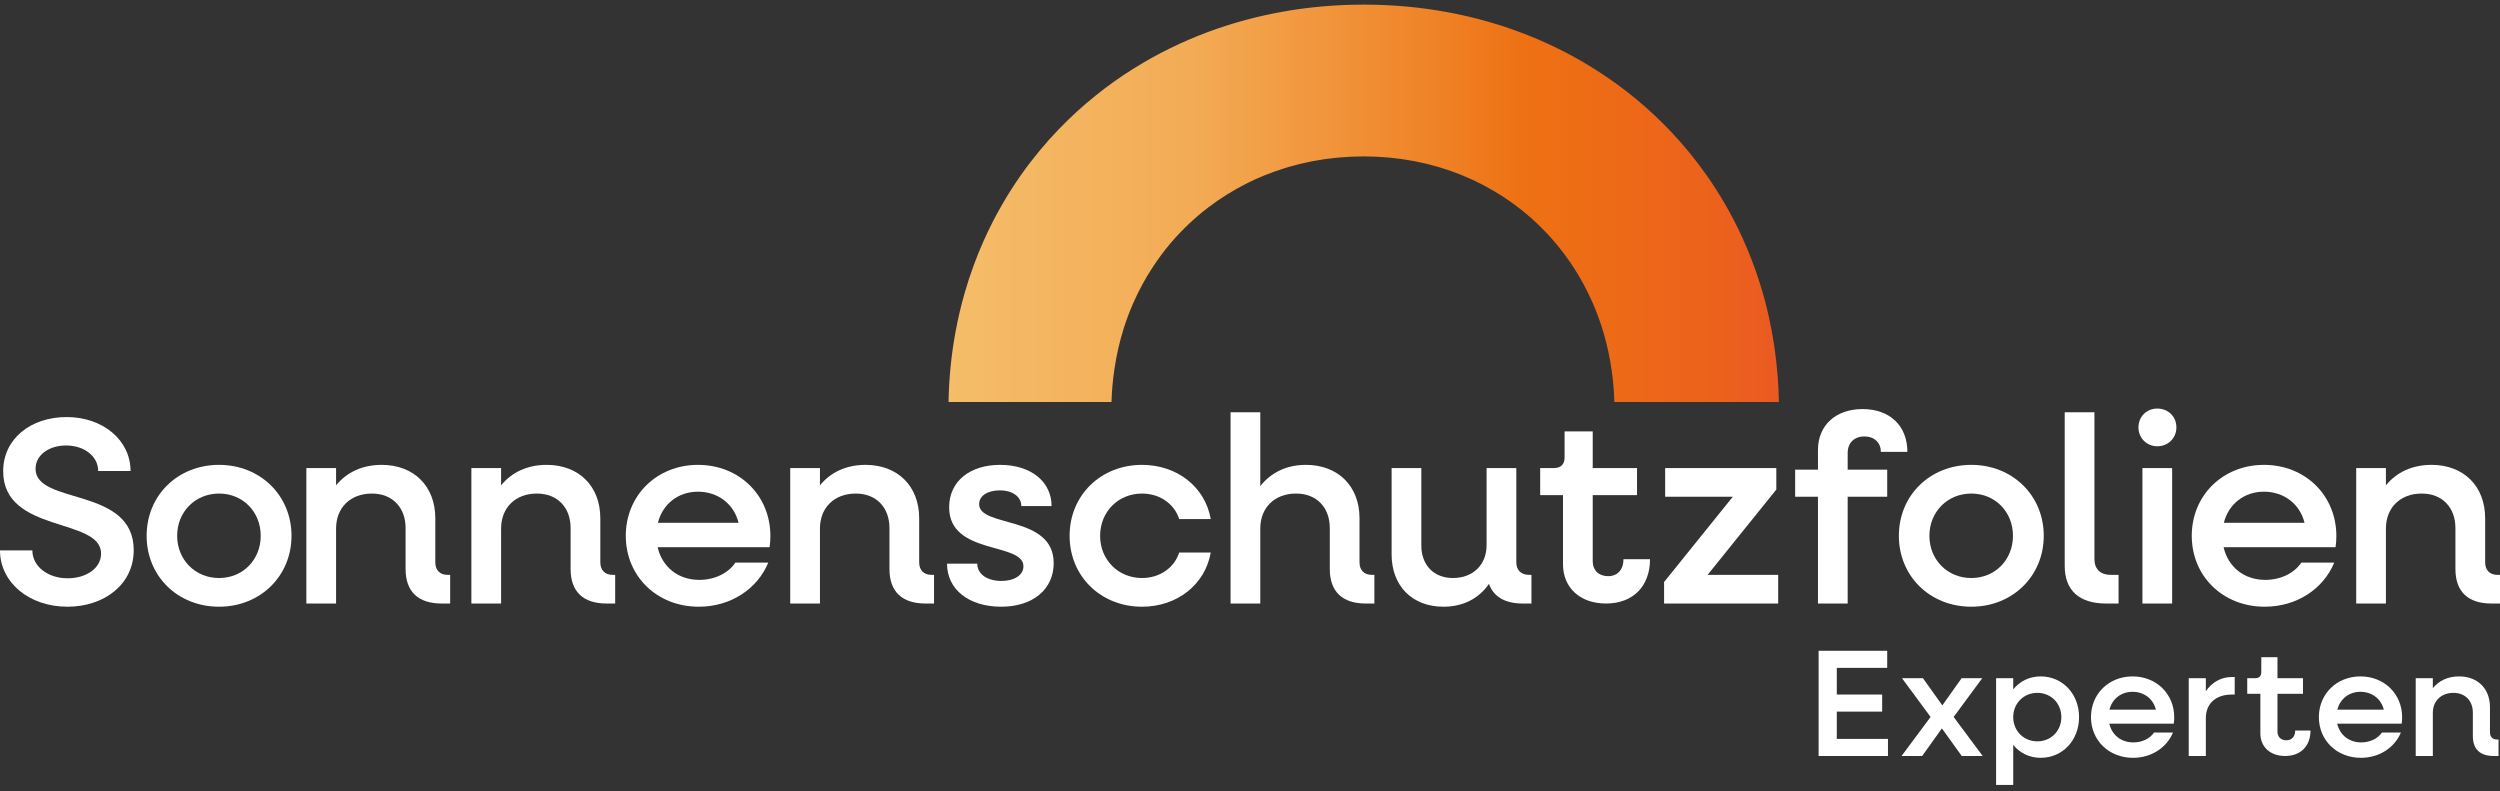 <svg xmlns="http://www.w3.org/2000/svg" fill="none" viewBox="0 0 256 81" height="81" width="256">
<rect x="0" y="0" width="256" height="81" fill="#333333" stroke="none"/>
<path fill="white" d="M0 56.361H3.314C3.314 57.993 4.89 59.217 6.928 59.217C8.83 59.217 10.351 58.184 10.351 56.687C10.351 52.961 0.326 54.647 0.326 48.255C0.326 44.882 3.206 42.706 6.819 42.706C10.541 42.706 13.367 45.073 13.367 48.228H10.053C10.053 46.731 8.64 45.617 6.765 45.617C5.081 45.617 3.641 46.541 3.641 48.01C3.641 51.737 13.693 49.805 13.693 56.334C13.693 59.842 10.677 62.127 6.901 62.127C2.961 62.127 0 59.625 0 56.361Z"></path>
<path fill="white" d="M15.015 54.865C15.015 50.73 18.194 47.602 22.433 47.602C26.644 47.602 29.85 50.73 29.85 54.865C29.85 59 26.644 62.127 22.433 62.127C18.194 62.127 15.015 59 15.015 54.865ZM26.698 54.865C26.698 52.417 24.878 50.54 22.433 50.54C19.987 50.54 18.14 52.417 18.14 54.865C18.14 57.313 19.987 59.19 22.433 59.19C24.878 59.19 26.698 57.313 26.698 54.865Z"></path>
<path fill="white" d="M31.371 47.928H34.414V49.697C35.528 48.336 37.13 47.602 39.087 47.602C42.374 47.602 44.575 49.778 44.575 53.069V57.585C44.575 58.374 45.037 58.864 45.824 58.864H46.096V61.801H45.227C42.809 61.801 41.532 60.577 41.532 58.265V54.076C41.532 51.954 40.173 50.54 38.081 50.54C35.881 50.54 34.414 51.981 34.414 54.13V61.801H31.371V47.928Z"></path>
<path fill="white" d="M48.269 47.928H51.312V49.697C52.426 48.336 54.029 47.602 55.985 47.602C59.272 47.602 61.473 49.778 61.473 53.069V57.585C61.473 58.374 61.935 58.864 62.723 58.864H62.994V61.801H62.125C59.707 61.801 58.43 60.577 58.43 58.265V54.076C58.43 51.954 57.072 50.54 54.98 50.54C52.779 50.54 51.312 51.981 51.312 54.13V61.801H48.269V47.928Z"></path>
<path fill="white" d="M64.081 54.865C64.081 50.73 67.26 47.602 71.471 47.602C75.709 47.602 78.888 50.73 78.888 54.892C78.888 55.273 78.861 55.681 78.806 56.035H67.341C67.803 58.047 69.433 59.38 71.606 59.38C73.21 59.38 74.595 58.673 75.302 57.612H78.671C77.556 60.305 74.84 62.127 71.552 62.127C67.26 62.127 64.081 59 64.081 54.865ZM67.368 53.532H75.627C75.166 51.628 73.535 50.349 71.471 50.349C69.46 50.349 67.857 51.601 67.368 53.532Z"></path>
<path fill="white" d="M80.919 47.928H83.963V49.697C85.076 48.336 86.679 47.602 88.635 47.602C91.923 47.602 94.124 49.778 94.124 53.069V57.585C94.124 58.374 94.585 58.864 95.373 58.864H95.645V61.801H94.775C92.358 61.801 91.081 60.577 91.081 58.265V54.076C91.081 51.954 89.722 50.54 87.63 50.54C85.43 50.54 83.963 51.981 83.963 54.13V61.801H80.919V47.928Z"></path>
<path fill="white" d="M96.976 57.721H100.073C100.073 58.782 101.078 59.489 102.546 59.489C103.904 59.489 104.8 58.864 104.8 57.993C104.8 55.49 97.193 56.878 97.193 51.954C97.193 49.261 99.34 47.602 102.41 47.602C105.561 47.602 107.68 49.316 107.68 51.818H104.583C104.583 50.866 103.687 50.213 102.382 50.213C101.105 50.213 100.263 50.785 100.263 51.628C100.263 54.049 107.898 52.716 107.898 57.667C107.898 60.36 105.751 62.127 102.518 62.127C99.177 62.127 96.976 60.332 96.976 57.721Z"></path>
<path fill="white" d="M109.527 54.865C109.527 50.73 112.706 47.602 116.944 47.602C120.558 47.602 123.41 49.887 123.981 53.151H120.748C120.259 51.601 118.764 50.54 116.944 50.54C114.499 50.54 112.651 52.417 112.651 54.865C112.651 57.313 114.499 59.19 116.944 59.19C118.764 59.19 120.259 58.129 120.748 56.579H123.981C123.41 59.842 120.558 62.127 116.944 62.127C112.706 62.127 109.527 59 109.527 54.865Z"></path>
<path fill="white" d="M126.01 42.216H129.053V49.778C130.167 48.364 131.77 47.602 133.726 47.602C137.013 47.602 139.214 49.778 139.214 53.069V57.585C139.214 58.373 139.676 58.864 140.464 58.864H140.735V61.801H139.866C137.448 61.801 136.171 60.577 136.171 58.265V54.076C136.171 51.954 134.813 50.54 132.721 50.54C130.52 50.54 129.053 51.981 129.053 54.13V61.801H126.01V42.216Z"></path>
<path fill="white" d="M142.501 56.769V47.928H145.544V55.871C145.544 57.857 146.821 59.19 148.777 59.19C150.842 59.19 152.227 57.83 152.227 55.817V47.928H155.27V57.585C155.27 58.373 155.759 58.864 156.547 58.864H156.819V61.801H155.922C154.102 61.801 152.934 61.094 152.472 59.788C151.412 61.311 149.809 62.127 147.799 62.127C144.62 62.127 142.501 60.006 142.501 56.769Z"></path>
<path fill="white" d="M160.051 57.775V50.703H157.714V47.928H159.127C159.834 47.928 160.214 47.548 160.214 46.84V44.175H163.094V47.928H167.631V50.703H163.094V57.476C163.094 58.401 163.719 59 164.67 59C165.621 59 166.245 58.347 166.245 57.259H168.962C168.962 60.033 167.223 61.801 164.452 61.801C161.817 61.801 160.051 60.196 160.051 57.775Z"></path>
<path fill="white" d="M170.402 59.598L177.439 50.866H170.511V47.928H181.894V50.132L174.858 58.864H182.085V61.801H170.402V59.598Z"></path>
<path fill="white" d="M186.159 50.866H183.823V48.092H186.159V46.079C186.159 43.549 187.98 41.889 190.724 41.889C193.522 41.889 195.315 43.604 195.315 46.269H192.598C192.598 45.317 191.919 44.692 190.914 44.692C189.882 44.692 189.202 45.345 189.202 46.378V48.092H193.25V50.866H189.202V61.801H186.159L186.159 50.866Z"></path>
<path fill="white" d="M194.445 54.865C194.445 50.73 197.624 47.602 201.862 47.602C206.074 47.602 209.28 50.73 209.28 54.865C209.28 59 206.074 62.127 201.862 62.127C197.624 62.127 194.445 59 194.445 54.865ZM206.128 54.865C206.128 52.417 204.308 50.54 201.862 50.54C199.417 50.54 197.57 52.417 197.57 54.865C197.57 57.313 199.417 59.19 201.862 59.19C204.308 59.19 206.128 57.313 206.128 54.865Z"></path>
<path fill="white" d="M211.426 57.939V42.216H214.469V57.259C214.469 58.265 215.093 58.864 216.099 58.864H216.941V61.801H215.664C212.893 61.801 211.426 60.441 211.426 57.939Z"></path>
<path fill="white" d="M218.978 43.766C218.978 42.652 219.82 41.836 220.907 41.836C222.021 41.836 222.863 42.652 222.863 43.766C222.863 44.855 222.021 45.698 220.907 45.698C219.82 45.698 218.978 44.855 218.978 43.766ZM219.385 47.928H222.428V61.801H219.385V47.928Z"></path>
<path fill="white" d="M224.436 54.865C224.436 50.73 227.615 47.602 231.826 47.602C236.064 47.602 239.243 50.73 239.243 54.892C239.243 55.273 239.216 55.681 239.162 56.035H227.696C228.158 58.047 229.788 59.38 231.962 59.38C233.565 59.38 234.95 58.673 235.657 57.612H239.026C237.912 60.305 235.195 62.127 231.907 62.127C227.615 62.127 224.436 59 224.436 54.865ZM227.723 53.532H235.983C235.521 51.628 233.891 50.349 231.826 50.349C229.815 50.349 228.212 51.601 227.723 53.532Z"></path>
<path fill="white" d="M241.275 47.928H244.318V49.697C245.431 48.336 247.034 47.602 248.991 47.602C252.278 47.602 254.479 49.778 254.479 53.069V57.585C254.479 58.374 254.94 58.864 255.728 58.864H256V61.801H255.131C252.713 61.801 251.436 60.577 251.436 58.265V54.076C251.436 51.954 250.077 50.54 247.985 50.54C245.785 50.54 244.318 51.981 244.318 54.13V61.801H241.275V47.928Z"></path>
<path fill="white" d="M186.226 66.64H193.25V68.389H188.087V71.121H192.733V72.87H188.087V75.664H193.328V77.413H186.226V66.64Z"></path>
<path fill="white" d="M197.691 73.416L194.766 69.45H196.909L198.896 72.229L200.867 69.45H202.979L200.053 73.416L203.026 77.413H200.883L198.849 74.587L196.831 77.413H194.719L197.691 73.416Z"></path>
<path fill="white" d="M204.401 69.45H206.154V70.59C206.826 69.763 207.796 69.263 208.969 69.263C211.206 69.263 212.896 71.058 212.896 73.432C212.896 75.805 211.206 77.6 208.969 77.6C207.796 77.6 206.826 77.101 206.154 76.273V80.379H204.401V69.45ZM211.081 73.432C211.081 72.027 210.033 70.949 208.625 70.949C207.217 70.949 206.154 72.027 206.154 73.432C206.154 74.837 207.217 75.914 208.625 75.914C210.033 75.914 211.081 74.837 211.081 73.432Z"></path>
<path fill="white" d="M214.115 73.432C214.115 71.058 215.945 69.263 218.37 69.263C220.811 69.263 222.641 71.058 222.641 73.447C222.641 73.666 222.625 73.9 222.594 74.103H215.992C216.258 75.258 217.197 76.023 218.448 76.023C219.371 76.023 220.169 75.617 220.576 75.008H222.516C221.874 76.554 220.31 77.6 218.417 77.6C215.945 77.6 214.115 75.805 214.115 73.432ZM216.008 72.667H220.764C220.498 71.574 219.559 70.84 218.37 70.84C217.213 70.84 216.29 71.558 216.008 72.667Z"></path>
<path fill="white" d="M224.126 69.45H225.878V70.778C226.503 69.872 227.427 69.326 228.553 69.326H228.834V71.121H228.553C226.863 71.121 225.878 72.073 225.878 73.541V77.413H224.126V69.45Z"></path>
<path fill="white" d="M231.462 75.102V71.043H230.117V69.45H230.93C231.337 69.45 231.556 69.232 231.556 68.826V67.296H233.214V69.45H235.827V71.043H233.214V74.93C233.214 75.461 233.574 75.805 234.121 75.805C234.669 75.805 235.029 75.43 235.029 74.806H236.593C236.593 76.398 235.592 77.413 233.996 77.413C232.479 77.413 231.462 76.492 231.462 75.102Z"></path>
<path fill="white" d="M237.452 73.432C237.452 71.058 239.283 69.263 241.707 69.263C244.148 69.263 245.978 71.058 245.978 73.447C245.978 73.666 245.962 73.9 245.931 74.103H239.33C239.595 75.258 240.534 76.023 241.786 76.023C242.708 76.023 243.506 75.617 243.913 75.008H245.853C245.212 76.554 243.647 77.6 241.754 77.6C239.283 77.6 237.452 75.805 237.452 73.432ZM239.345 72.667H244.101C243.835 71.574 242.896 70.84 241.707 70.84C240.55 70.84 239.627 71.558 239.345 72.667Z"></path>
<path fill="white" d="M247.37 69.45H249.122V70.465C249.763 69.685 250.686 69.263 251.812 69.263C253.705 69.263 254.972 70.512 254.972 72.401V74.993C254.972 75.446 255.238 75.727 255.692 75.727H255.849V77.413H255.348C253.956 77.413 253.22 76.71 253.22 75.383V72.979C253.22 71.761 252.438 70.949 251.234 70.949C249.967 70.949 249.122 71.777 249.122 73.01V77.413H247.37L247.37 69.45Z"></path>
<path fill="url(#paint0_linear_135_969)" d="M182.041 38.641C181.885 36.529 181.581 34.472 181.138 32.476C180.882 31.326 180.581 30.197 180.235 29.09C179.961 28.214 179.66 27.353 179.332 26.507C179.05 25.78 178.749 25.065 178.428 24.361C178.142 23.733 177.841 23.114 177.525 22.505C177.237 21.949 176.935 21.402 176.622 20.862C176.331 20.361 176.03 19.868 175.719 19.381C175.426 18.924 175.126 18.472 174.816 18.027C174.523 17.609 174.221 17.198 173.913 16.791C173.618 16.403 173.318 16.019 173.01 15.642C172.715 15.282 172.413 14.928 172.106 14.579C171.811 14.242 171.51 13.909 171.203 13.582C170.908 13.268 170.606 12.958 170.3 12.653C170.004 12.358 169.703 12.068 169.397 11.782C169.1 11.504 168.799 11.23 168.494 10.961C168.197 10.699 167.896 10.44 167.591 10.187C167.294 9.94 166.992 9.698 166.688 9.459C166.39 9.227 166.089 8.999 165.785 8.775C165.487 8.555 165.186 8.34 164.881 8.128C164.583 7.92 164.282 7.717 163.978 7.517C163.68 7.321 163.379 7.128 163.075 6.94C162.777 6.754 162.476 6.573 162.172 6.395C162.06 6.329 161.95 6.262 161.837 6.198C161.726 6.134 161.614 6.073 161.502 6.011C161.391 5.948 161.279 5.886 161.167 5.824C161.056 5.763 160.944 5.701 160.832 5.641C160.721 5.582 160.609 5.524 160.497 5.465C160.386 5.407 160.275 5.347 160.162 5.29C160.051 5.233 159.939 5.177 159.827 5.12C159.716 5.064 159.604 5.01 159.493 4.955C159.381 4.9 159.27 4.843 159.158 4.789C159.047 4.736 158.934 4.685 158.823 4.633C158.711 4.581 158.6 4.529 158.488 4.477C158.376 4.426 158.265 4.374 158.153 4.323C158.042 4.274 157.929 4.226 157.818 4.177C157.706 4.129 157.595 4.079 157.483 4.031C157.372 3.984 157.26 3.936 157.148 3.889C157.037 3.843 156.925 3.798 156.813 3.753C156.701 3.707 156.59 3.661 156.478 3.616C156.367 3.572 156.255 3.529 156.143 3.485C156.032 3.442 155.92 3.4 155.808 3.358C155.697 3.316 155.586 3.272 155.473 3.231C155.362 3.19 155.25 3.151 155.138 3.11C155.027 3.07 154.915 3.031 154.803 2.992C154.692 2.953 154.581 2.912 154.469 2.874C154.357 2.836 154.245 2.8 154.134 2.763C154.022 2.726 153.911 2.69 153.799 2.654C153.687 2.618 153.576 2.58 153.464 2.545C153.353 2.51 153.24 2.478 153.129 2.444C153.017 2.41 152.906 2.376 152.794 2.343C152.682 2.31 152.571 2.275 152.459 2.243C152.348 2.211 152.236 2.181 152.124 2.15C152.013 2.119 151.901 2.089 151.789 2.058C151.677 2.028 151.566 1.996 151.454 1.966C151.343 1.937 151.231 1.911 151.119 1.882C151.008 1.854 150.896 1.826 150.784 1.799C150.673 1.771 150.562 1.742 150.449 1.716C150.338 1.689 150.226 1.665 150.114 1.64C150.003 1.614 149.891 1.589 149.78 1.565C149.668 1.54 149.557 1.513 149.445 1.49C149.333 1.466 149.221 1.444 149.11 1.421C148.998 1.398 148.886 1.376 148.775 1.354C148.663 1.332 148.552 1.309 148.44 1.288C148.328 1.266 148.217 1.247 148.105 1.226C147.994 1.206 147.882 1.187 147.77 1.168C147.658 1.148 147.547 1.128 147.435 1.109C147.324 1.091 147.212 1.073 147.1 1.055C146.989 1.037 146.877 1.021 146.765 1.004C146.654 0.987 146.542 0.97 146.43 0.954C146.319 0.938 146.207 0.921 146.095 0.906C145.984 0.891 145.872 0.878 145.76 0.863C145.649 0.849 145.537 0.834 145.425 0.821C145.314 0.807 145.203 0.792 145.09 0.779C144.979 0.767 144.867 0.757 144.756 0.745C144.644 0.733 144.532 0.721 144.421 0.71C144.309 0.699 144.198 0.686 144.086 0.675C143.975 0.665 143.862 0.657 143.751 0.648C143.639 0.638 143.528 0.63 143.416 0.621C143.304 0.612 143.193 0.602 143.081 0.594C142.97 0.586 142.858 0.58 142.746 0.572C142.635 0.565 142.523 0.56 142.411 0.553C142.299 0.547 142.188 0.54 142.076 0.534C141.965 0.529 141.853 0.523 141.741 0.518C141.63 0.513 141.518 0.511 141.406 0.507C141.295 0.502 141.183 0.498 141.071 0.495C140.96 0.492 140.848 0.487 140.736 0.484C140.625 0.482 140.513 0.482 140.401 0.48C140.29 0.479 140.178 0.478 140.067 0.477C139.955 0.476 139.844 0.473 139.732 0.473C139.702 0.473 139.674 0.472 139.644 0.472C139.562 0.472 139.479 0.474 139.397 0.475C139.285 0.475 139.173 0.477 139.062 0.478C138.95 0.48 138.838 0.48 138.727 0.482C138.615 0.484 138.503 0.486 138.392 0.489C138.28 0.492 138.169 0.497 138.057 0.501C137.945 0.504 137.833 0.508 137.722 0.512C137.61 0.516 137.498 0.519 137.387 0.524C137.275 0.529 137.164 0.537 137.052 0.543C136.94 0.549 136.829 0.556 136.717 0.562C136.606 0.569 136.494 0.574 136.382 0.582C136.27 0.589 136.159 0.599 136.047 0.607C135.935 0.615 135.824 0.625 135.712 0.634C135.601 0.643 135.489 0.651 135.378 0.661C135.266 0.671 135.154 0.681 135.043 0.692C134.931 0.703 134.819 0.715 134.708 0.727C134.596 0.738 134.484 0.749 134.373 0.761C134.261 0.774 134.149 0.785 134.038 0.799C133.926 0.812 133.815 0.827 133.703 0.841C133.591 0.855 133.479 0.869 133.368 0.884C133.256 0.899 133.144 0.912 133.033 0.927C132.921 0.943 132.81 0.961 132.698 0.978C132.586 0.994 132.475 1.011 132.363 1.028C132.252 1.046 132.139 1.061 132.028 1.079C131.916 1.097 131.805 1.118 131.693 1.137C131.581 1.156 131.47 1.176 131.358 1.196C131.037 1.253 130.718 1.313 130.4 1.377C130.08 1.441 129.76 1.509 129.442 1.58C129.122 1.651 128.802 1.726 128.485 1.804C128.164 1.883 127.844 1.965 127.527 2.051C127.206 2.138 126.886 2.227 126.569 2.321C126.248 2.416 125.928 2.513 125.611 2.615C125.289 2.717 124.97 2.823 124.653 2.933C124.331 3.044 124.012 3.159 123.695 3.277C123.373 3.396 123.054 3.52 122.737 3.646C122.415 3.775 122.096 3.907 121.779 4.043C121.457 4.181 121.138 4.323 120.821 4.468C120.499 4.615 120.18 4.767 119.863 4.922C119.541 5.079 119.222 5.241 118.905 5.406C118.583 5.574 118.264 5.746 117.947 5.921C117.625 6.1 117.306 6.283 116.989 6.47C116.667 6.66 116.348 6.854 116.031 7.053C115.709 7.255 115.389 7.461 115.073 7.672C114.751 7.887 114.431 8.106 114.116 8.329C113.792 8.559 113.474 8.794 113.158 9.033C112.834 9.277 112.515 9.527 112.2 9.78C111.876 10.04 111.557 10.304 111.242 10.573C110.918 10.85 110.598 11.129 110.284 11.416C109.959 11.712 109.641 12.015 109.326 12.322C109.001 12.638 108.682 12.96 108.368 13.287C108.043 13.626 107.723 13.969 107.41 14.319C107.084 14.685 106.765 15.057 106.452 15.434C106.125 15.828 105.806 16.228 105.494 16.635C105.166 17.062 104.847 17.497 104.536 17.939C104.207 18.407 103.888 18.884 103.578 19.368C103.247 19.884 102.928 20.409 102.62 20.942C102.287 21.52 101.968 22.107 101.662 22.703C101.326 23.36 101.006 24.029 100.704 24.708C100.362 25.478 100.042 26.262 99.747 27.059C99.393 28.012 99.073 28.983 98.789 29.971C98.405 31.304 98.085 32.669 97.831 34.062C97.412 36.358 97.172 38.73 97.13 41.168H113.817C113.848 40.022 113.954 38.902 114.116 37.806C114.329 36.361 114.648 34.96 115.073 33.615C115.35 32.741 115.67 31.89 116.031 31.064C116.324 30.395 116.644 29.743 116.989 29.108C117.289 28.557 117.61 28.023 117.947 27.5C118.252 27.027 118.571 26.564 118.905 26.115C119.213 25.702 119.531 25.297 119.863 24.905C120.171 24.541 120.493 24.189 120.821 23.844C121.131 23.518 121.451 23.202 121.779 22.893C122.091 22.6 122.41 22.315 122.737 22.038C123.05 21.773 123.369 21.516 123.695 21.267C124.008 21.027 124.327 20.794 124.653 20.569C124.967 20.352 125.286 20.142 125.611 19.939C125.925 19.742 126.244 19.551 126.569 19.368C126.884 19.19 127.203 19.017 127.527 18.852C127.842 18.691 128.161 18.534 128.485 18.386C128.8 18.242 129.12 18.106 129.442 17.974C129.758 17.845 130.078 17.726 130.4 17.609C130.716 17.494 131.036 17.387 131.358 17.285C131.47 17.249 131.581 17.212 131.693 17.178C131.805 17.144 131.916 17.109 132.028 17.076C132.139 17.044 132.252 17.017 132.363 16.987C132.474 16.956 132.586 16.926 132.698 16.897C132.81 16.868 132.92 16.835 133.033 16.808C133.144 16.78 133.256 16.755 133.368 16.729C133.479 16.704 133.591 16.681 133.703 16.657C133.814 16.633 133.926 16.608 134.038 16.584C134.15 16.561 134.26 16.534 134.373 16.512C134.483 16.491 134.596 16.475 134.708 16.455C134.819 16.435 134.931 16.418 135.043 16.399C135.154 16.381 135.265 16.361 135.378 16.343C135.489 16.326 135.6 16.305 135.712 16.289C135.823 16.274 135.936 16.264 136.047 16.25C136.159 16.236 136.271 16.223 136.382 16.21C136.494 16.197 136.605 16.183 136.717 16.171C136.829 16.159 136.94 16.145 137.052 16.135C137.163 16.125 137.276 16.12 137.387 16.111C137.498 16.103 137.61 16.095 137.722 16.088C137.834 16.08 137.945 16.07 138.057 16.064C138.169 16.058 138.28 16.05 138.392 16.045C138.503 16.04 138.615 16.041 138.727 16.037C138.838 16.034 138.95 16.032 139.062 16.029C139.174 16.027 139.284 16.023 139.397 16.022C139.48 16.021 139.561 16.016 139.644 16.016C139.674 16.016 139.702 16.018 139.732 16.018C139.844 16.018 139.955 16.024 140.067 16.026C140.179 16.027 140.29 16.031 140.401 16.034C140.513 16.037 140.625 16.037 140.736 16.042C140.848 16.046 140.96 16.048 141.071 16.054C141.184 16.059 141.294 16.07 141.406 16.077C141.518 16.084 141.63 16.093 141.741 16.101C141.853 16.109 141.965 16.115 142.076 16.125C142.188 16.134 142.3 16.143 142.411 16.154C142.524 16.165 142.634 16.181 142.746 16.194C142.858 16.206 142.969 16.22 143.081 16.233C143.192 16.247 143.305 16.258 143.416 16.273C143.528 16.288 143.639 16.304 143.751 16.321C143.863 16.338 143.974 16.359 144.086 16.377C144.198 16.395 144.309 16.414 144.421 16.433C144.532 16.453 144.645 16.468 144.756 16.489C144.868 16.511 144.979 16.535 145.091 16.557C145.203 16.58 145.314 16.606 145.425 16.63C145.537 16.654 145.649 16.677 145.76 16.703C145.871 16.728 145.985 16.749 146.095 16.776C146.208 16.803 146.318 16.837 146.43 16.866C146.542 16.894 146.654 16.925 146.765 16.956C146.877 16.986 146.989 17.014 147.1 17.046C147.212 17.078 147.324 17.108 147.435 17.142C147.548 17.176 147.658 17.214 147.77 17.25C147.882 17.285 147.994 17.32 148.105 17.357C148.216 17.394 148.329 17.427 148.44 17.465C148.553 17.504 148.663 17.547 148.775 17.588C148.887 17.628 148.998 17.672 149.11 17.714C149.221 17.756 149.334 17.796 149.445 17.84C149.556 17.884 149.669 17.927 149.78 17.972C149.892 18.019 150.003 18.07 150.114 18.117C150.226 18.165 150.338 18.213 150.449 18.262C150.56 18.312 150.674 18.357 150.784 18.407C150.898 18.46 151.007 18.518 151.119 18.572C151.232 18.626 151.343 18.682 151.454 18.737C151.565 18.793 151.679 18.845 151.789 18.902C151.902 18.96 152.012 19.022 152.124 19.082C152.237 19.142 152.347 19.206 152.459 19.268C152.571 19.33 152.684 19.39 152.794 19.454C152.906 19.518 153.018 19.585 153.129 19.651C153.242 19.719 153.352 19.79 153.464 19.859C153.575 19.929 153.688 19.996 153.799 20.067C153.911 20.139 154.023 20.212 154.134 20.286C154.247 20.361 154.357 20.44 154.469 20.517C154.58 20.595 154.693 20.67 154.804 20.749C154.916 20.829 155.027 20.911 155.138 20.993C155.252 21.077 155.362 21.164 155.473 21.25C155.585 21.335 155.698 21.419 155.808 21.506C155.921 21.596 156.032 21.689 156.143 21.78C156.256 21.873 156.367 21.969 156.478 22.064C156.589 22.159 156.704 22.251 156.813 22.348C156.927 22.449 157.036 22.555 157.148 22.658C157.26 22.762 157.372 22.866 157.483 22.971C157.595 23.078 157.708 23.184 157.818 23.294C157.932 23.407 158.041 23.524 158.153 23.639C158.264 23.754 158.378 23.867 158.488 23.984C158.602 24.107 158.711 24.233 158.823 24.358C158.935 24.484 159.048 24.61 159.158 24.739C159.27 24.87 159.382 25.002 159.493 25.136C159.606 25.275 159.717 25.416 159.827 25.557C159.94 25.7 160.053 25.84 160.162 25.985C160.277 26.138 160.386 26.296 160.497 26.451C160.609 26.607 160.724 26.761 160.832 26.92C160.948 27.09 161.056 27.264 161.167 27.437C161.279 27.611 161.394 27.783 161.502 27.96C161.618 28.149 161.726 28.343 161.837 28.536C161.95 28.733 162.064 28.931 162.172 29.132C162.496 29.733 162.798 30.351 163.075 30.984C163.412 31.751 163.714 32.541 163.978 33.351C164.358 34.514 164.66 35.72 164.881 36.962C165.124 38.323 165.273 39.726 165.312 41.168H182.159C182.144 40.317 182.103 39.475 182.041 38.641Z"></path>
<defs>
<linearGradient gradientUnits="userSpaceOnUse" y2="20.82" x2="182.159" y1="20.82" x1="97.13" id="paint0_linear_135_969">
<stop stop-color="#F5BD69"></stop>
<stop stop-color="#F3AB55" offset="0.295"></stop>
<stop stop-color="#EF8125" offset="0.595"></stop>
<stop stop-color="#EE7113" offset="0.69"></stop>
<stop stop-color="#EC621C" offset="0.92"></stop>
<stop stop-color="#EB5A22" offset="1"></stop>
</linearGradient>
</defs>
</svg>
